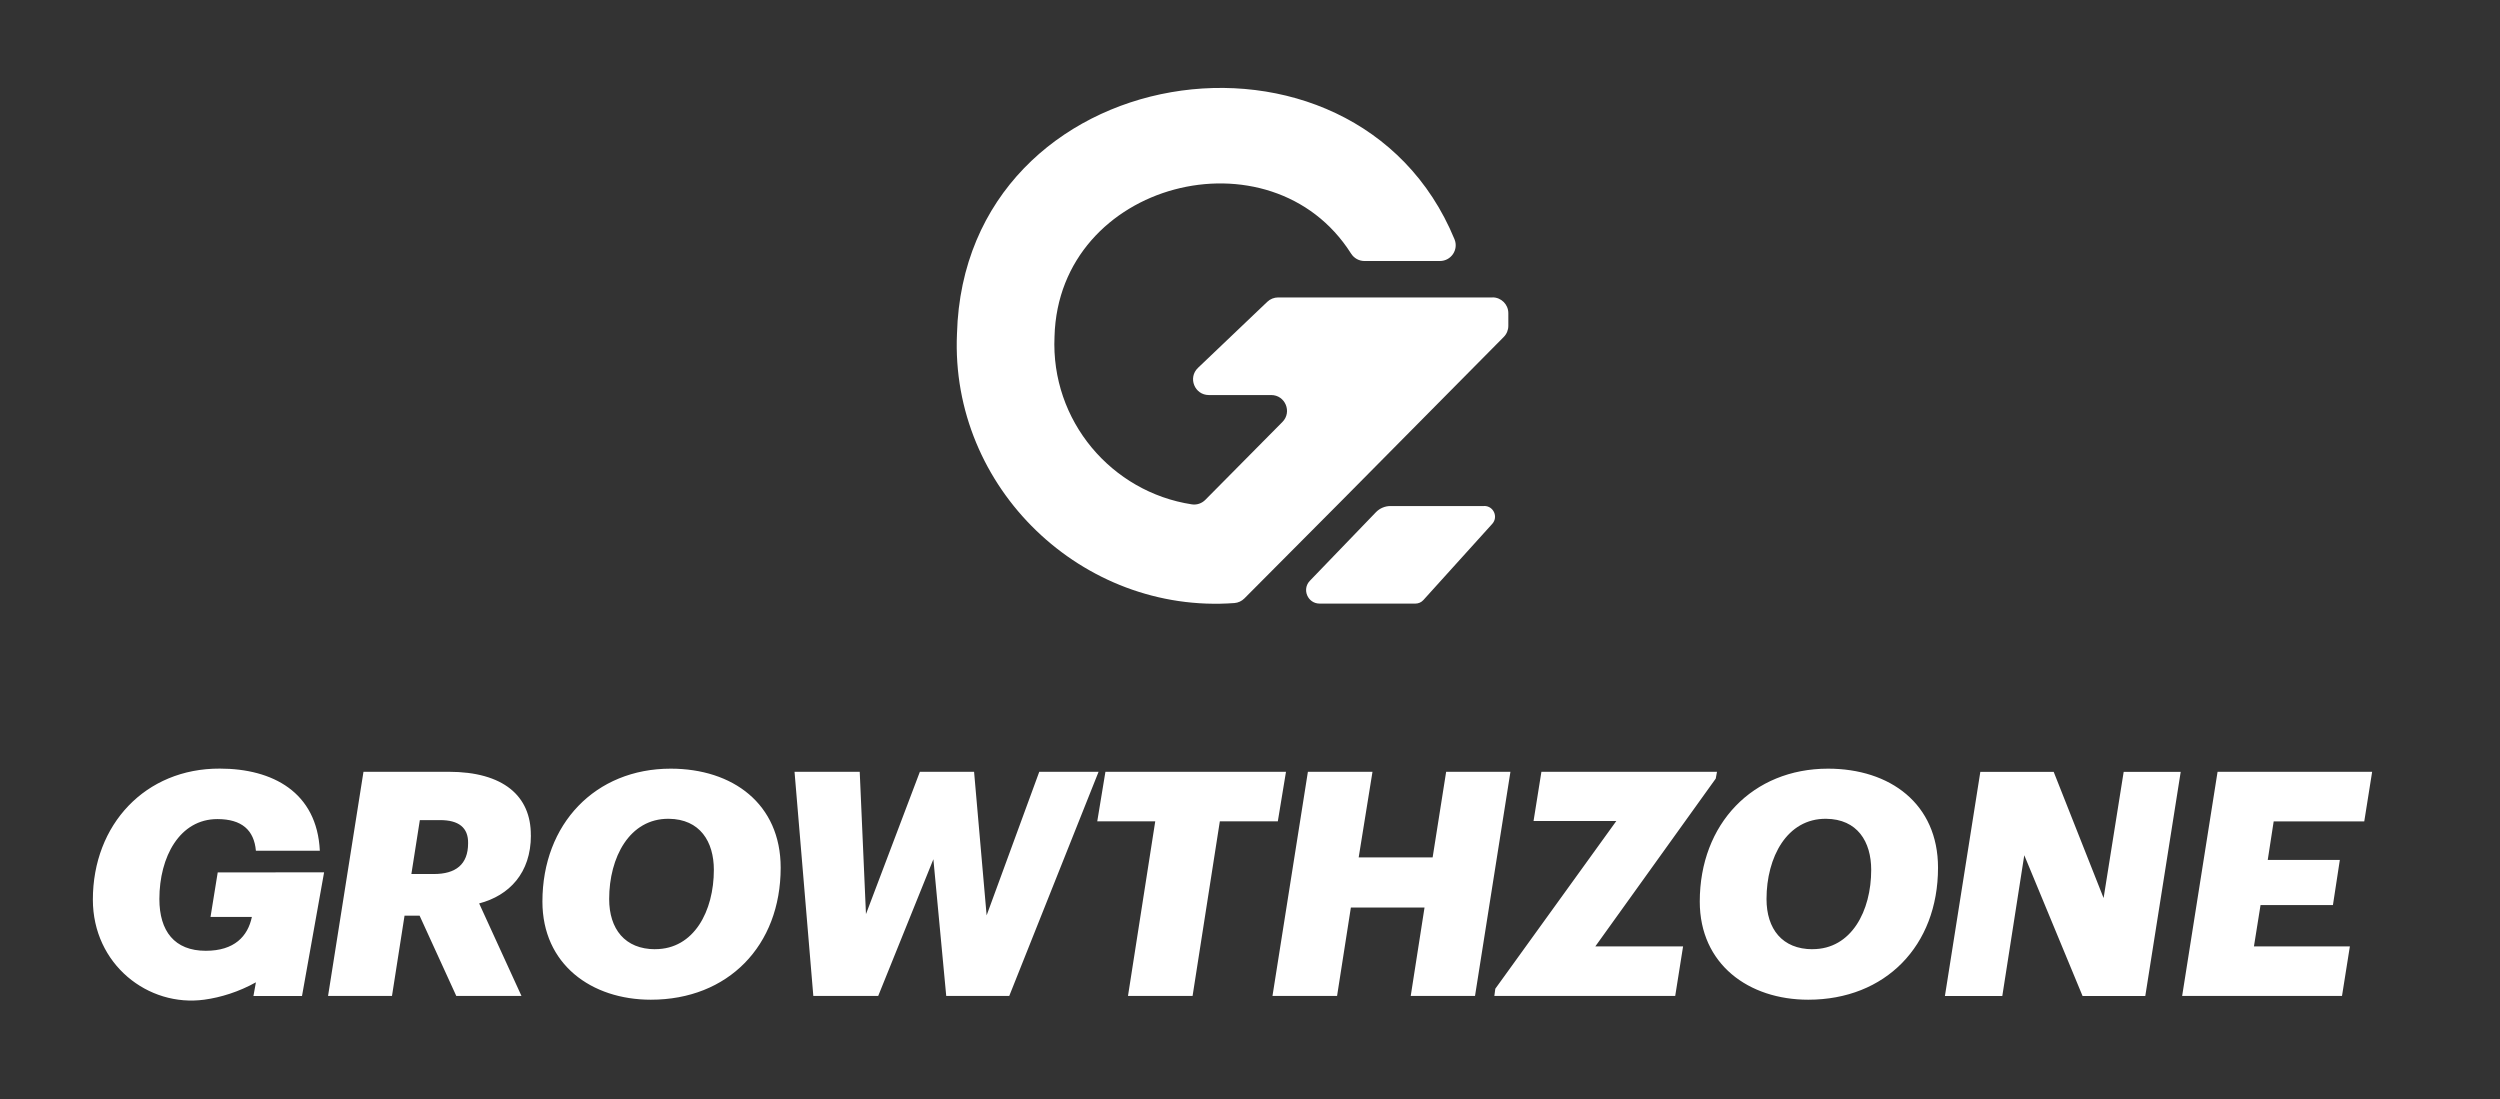 <?xml version="1.0" encoding="UTF-8"?>
<svg id="Layer_1" xmlns="http://www.w3.org/2000/svg" version="1.1" viewBox="0 0 416.47 183.11">
  <rect x="0" y="0" width="416.47" height="183.11" fill="#333333" stroke="none"/>
  <!-- Generator: Adobe Illustrator 29.8.1, SVG Export Plug-In . SVG Version: 2.1.1 Build 2)  -->
  <defs>
    <style>
      .st0 {
        fill: #fff;
      }
    </style>
  </defs>
  <path class="st0" d="M45.91,145.33h-9.64l-1.2,7.42h6.89c-.68,3.24-2.92,5.64-7.68,5.64-5.22,0-7.73-3.29-7.73-8.62,0-7.05,3.39-13.32,9.66-13.32,4.07,0,6.11,1.83,6.42,5.27h10.65c-.47-9.77-7.89-13.68-16.66-13.68-12.38-.05-21.15,9.3-21.15,21.83,0,10.76,9.19,17.96,18.59,16.66,2.69-.37,5.71-1.29,8.57-2.89l-.41,2.28h8.09l3.68-20.6h-8.09.01ZM111.72,128.05c-12.53,0-21.36,9.19-21.36,22.14,0,10.45,8.15,16.35,18.07,16.35,12.85,0,21.62-8.98,21.62-21.99,0-10.65-7.99-16.5-18.33-16.5ZM109.16,158.13c-5.07,0-7.68-3.39-7.68-8.36,0-6.95,3.39-13.42,9.92-13.37,5.22.05,7.52,3.81,7.52,8.51,0,6.84-3.29,13.21-9.77,13.21h.01ZM88.43,139.17c.05-6.58-4.6-10.6-13.68-10.6h-14.2l-5.9,37.34h10.65l2.09-13.37h2.51l6.11,13.37h10.86l-7.05-15.41c5.01-1.31,8.62-5.07,8.62-11.33h0ZM72.29,145.6h-3.76l1.41-8.98h3.39c3.08,0,4.7,1.25,4.65,3.86,0,3.55-2.09,5.12-5.69,5.12ZM173.13,128.57l-8.77,23.92-2.09-23.92h-9.03l-8.98,23.71-1.04-23.71h-10.86l3.13,37.34h10.81l9.19-22.77,2.14,22.77h10.5l14.88-37.34h-9.88ZM304.52,128.05c-12.53,0-21.36,9.19-21.36,22.14,0,10.45,8.15,16.35,18.07,16.35,12.85,0,21.62-8.98,21.62-21.99,0-10.65-7.99-16.5-18.33-16.5ZM301.96,158.13c-5.07,0-7.68-3.39-7.68-8.36,0-6.95,3.39-13.42,9.92-13.37,5.22.05,7.52,3.81,7.52,8.51,0,6.84-3.29,13.21-9.77,13.21h0ZM393.86,136.82l1.31-8.25h-25.75l-5.9,37.34h26.63l1.31-8.25h-15.98l1.1-6.89h12.06l1.15-7.52h-12.01l.99-6.42h15.09ZM350.42,149.57l-8.3-20.99h-12.22l-5.9,37.34h9.56l3.66-23.45,9.71,23.45h10.45l5.9-37.34h-9.5l-3.34,20.99h-.02ZM240.91,128.57l-2.25,14.26h-12.32l2.3-14.26h-10.76l-5.9,37.34h10.76l2.3-14.73h12.27l-2.3,14.73h10.71l5.9-37.34h-10.71ZM285.82,129.72l.21-1.15h-29.25l-1.31,8.2h13.79l-20.16,27.94-.16,1.2h30.13l1.31-8.25h-14.62l20.05-27.94h.01ZM214.23,128.57h-30.08l-1.36,8.25h9.66l-4.54,29.09h10.76l4.54-29.09h9.66l1.36-8.25Z"/>
  <path class="st0" d="M247.26,84.3h-15.62c-.92,0-1.79.37-2.43,1.03l-11,11.42c-1.37,1.42-.36,3.8,1.62,3.8h15.97c.5,0,.98-.21,1.32-.59l11.47-12.69c1.04-1.15.22-2.98-1.32-2.98h-.01ZM248.64,49.55h-35.72c-.67,0-1.32.26-1.81.73l-11.54,11c-1.72,1.64-.56,4.53,1.81,4.53h10.39c2.33,0,3.51,2.82,1.87,4.48l-12.85,12.98c-.59.59-1.42.88-2.24.75-13.36-2.04-23.53-13.9-22.88-27.97.7-25.88,36.1-34.8,49.4-13.81.49.77,1.32,1.24,2.23,1.24h12.57c1.87,0,3.15-1.9,2.43-3.63C225.69-.41,160.67,9.55,159.42,55.61c-1.13,25.71,20.92,46.74,46.23,44.85.62-.05,1.2-.32,1.64-.76l16.43-16.51,26.79-27.06c.49-.49.76-1.16.76-1.85v-2.11c0-1.45-1.18-2.63-2.63-2.63h0Z"/>
</svg>